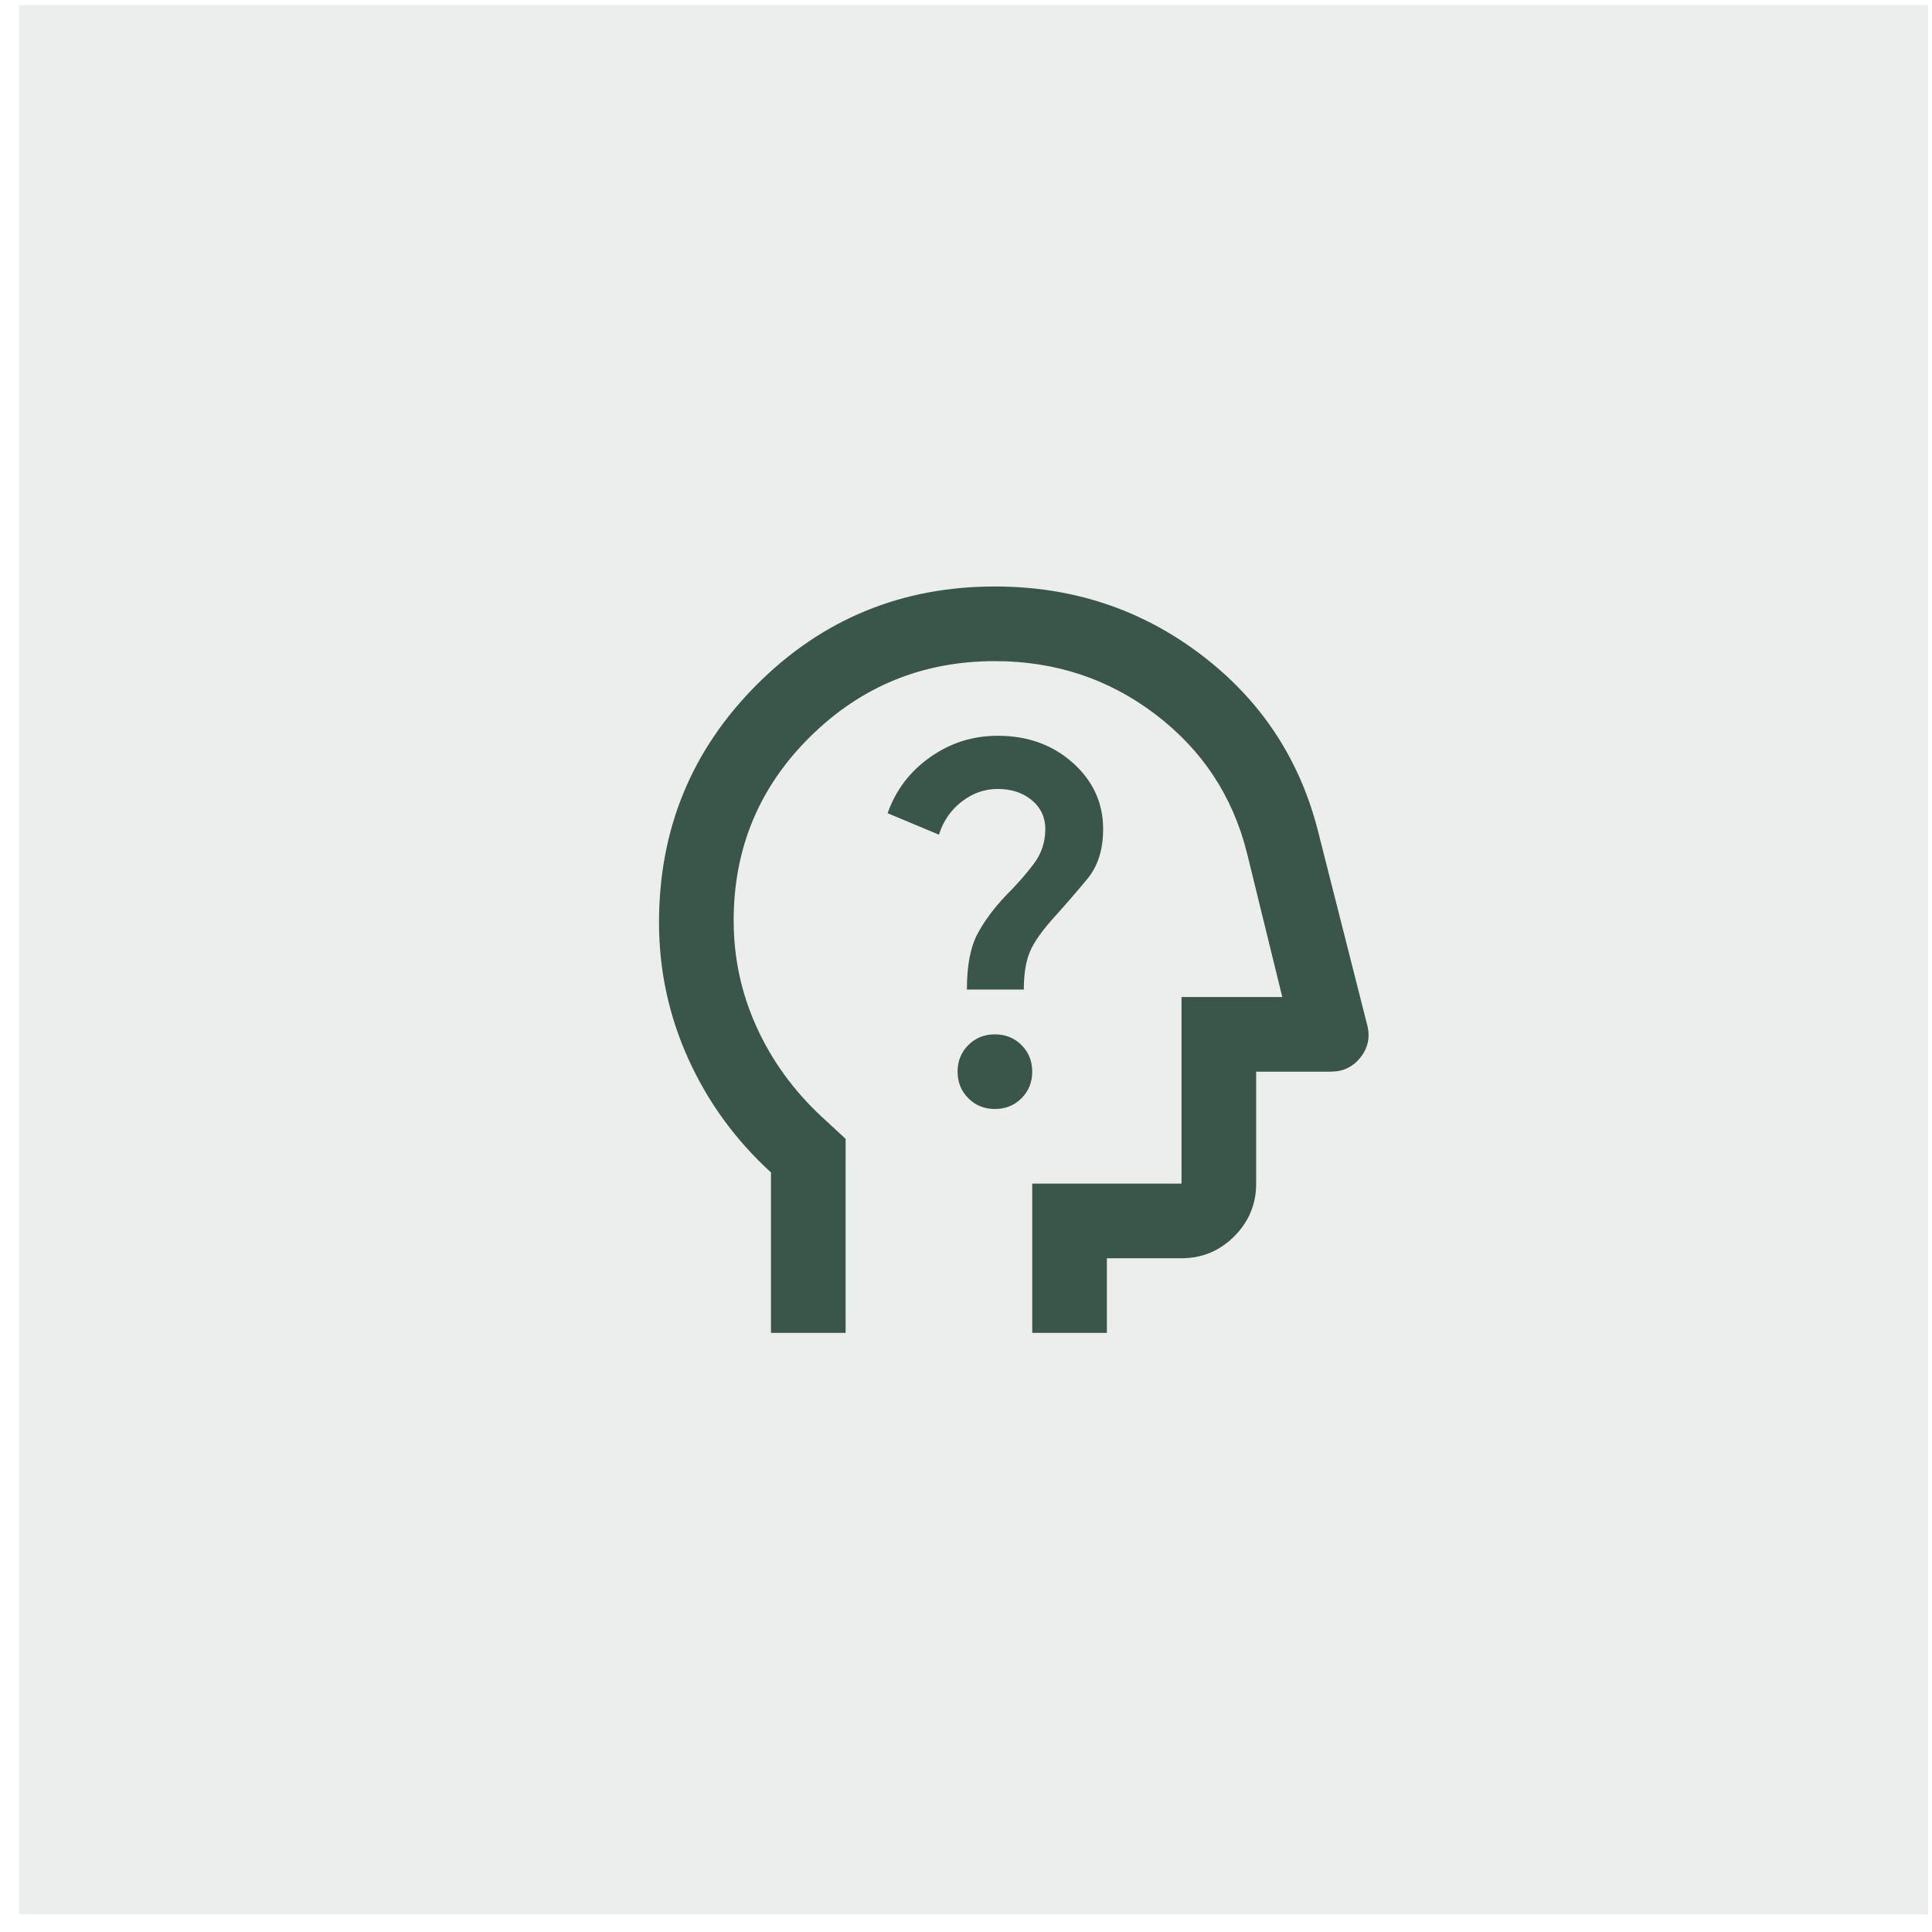 <svg xmlns="http://www.w3.org/2000/svg" width="85" height="85" viewBox="0 0 85 85" fill="none"><rect width="84" height="84" transform="translate(0.832 0.223)" fill="#3A554A" fill-opacity="0.1"></rect><path d="M33.92 58.642V51.582C32.36 50.159 31.149 48.496 30.287 46.594C29.425 44.692 28.994 42.688 28.994 40.581C28.994 36.476 30.431 32.986 33.304 30.113C36.178 27.239 39.667 25.803 43.772 25.803C47.193 25.803 50.223 26.808 52.864 28.82C55.505 30.831 57.222 33.452 58.016 36.681L60.151 45.096C60.287 45.616 60.192 46.088 59.863 46.512C59.535 46.936 59.097 47.148 58.55 47.148H55.266V52.074C55.266 52.977 54.944 53.751 54.301 54.394C53.658 55.037 52.885 55.358 51.982 55.358H48.698V58.642H45.414V52.074H51.982V43.864H56.415L54.855 37.502C54.226 35.011 52.885 32.986 50.832 31.427C48.78 29.867 46.426 29.087 43.772 29.087C40.597 29.087 37.888 30.195 35.644 32.412C33.4 34.628 32.278 37.324 32.278 40.498C32.278 42.14 32.613 43.7 33.284 45.178C33.954 46.656 34.905 47.969 36.137 49.119L37.204 50.104V58.642H33.92ZM43.772 48.791C44.237 48.791 44.627 48.633 44.942 48.318C45.256 48.004 45.414 47.614 45.414 47.148C45.414 46.683 45.256 46.293 44.942 45.979C44.627 45.664 44.237 45.507 43.772 45.507C43.307 45.507 42.917 45.664 42.602 45.979C42.287 46.293 42.13 46.683 42.13 47.148C42.13 47.614 42.287 48.004 42.602 48.318C42.917 48.633 43.307 48.791 43.772 48.791ZM42.54 43.536H45.044C45.044 42.852 45.133 42.298 45.311 41.874C45.489 41.449 45.852 40.936 46.399 40.334C46.892 39.787 47.37 39.233 47.836 38.672C48.301 38.111 48.533 37.379 48.533 36.476C48.533 35.326 48.089 34.355 47.199 33.561C46.31 32.767 45.209 32.371 43.895 32.371C42.8 32.371 41.808 32.685 40.919 33.315C40.029 33.944 39.407 34.765 39.051 35.778L41.309 36.722C41.5 36.12 41.836 35.634 42.315 35.265C42.793 34.895 43.32 34.711 43.895 34.711C44.497 34.711 44.996 34.875 45.393 35.203C45.79 35.532 45.989 35.956 45.989 36.476C45.989 37.05 45.817 37.563 45.475 38.015C45.133 38.467 44.73 38.925 44.264 39.39C43.717 39.965 43.293 40.539 42.992 41.114C42.691 41.689 42.54 42.496 42.54 43.536Z" fill="#3A554A"></path></svg>